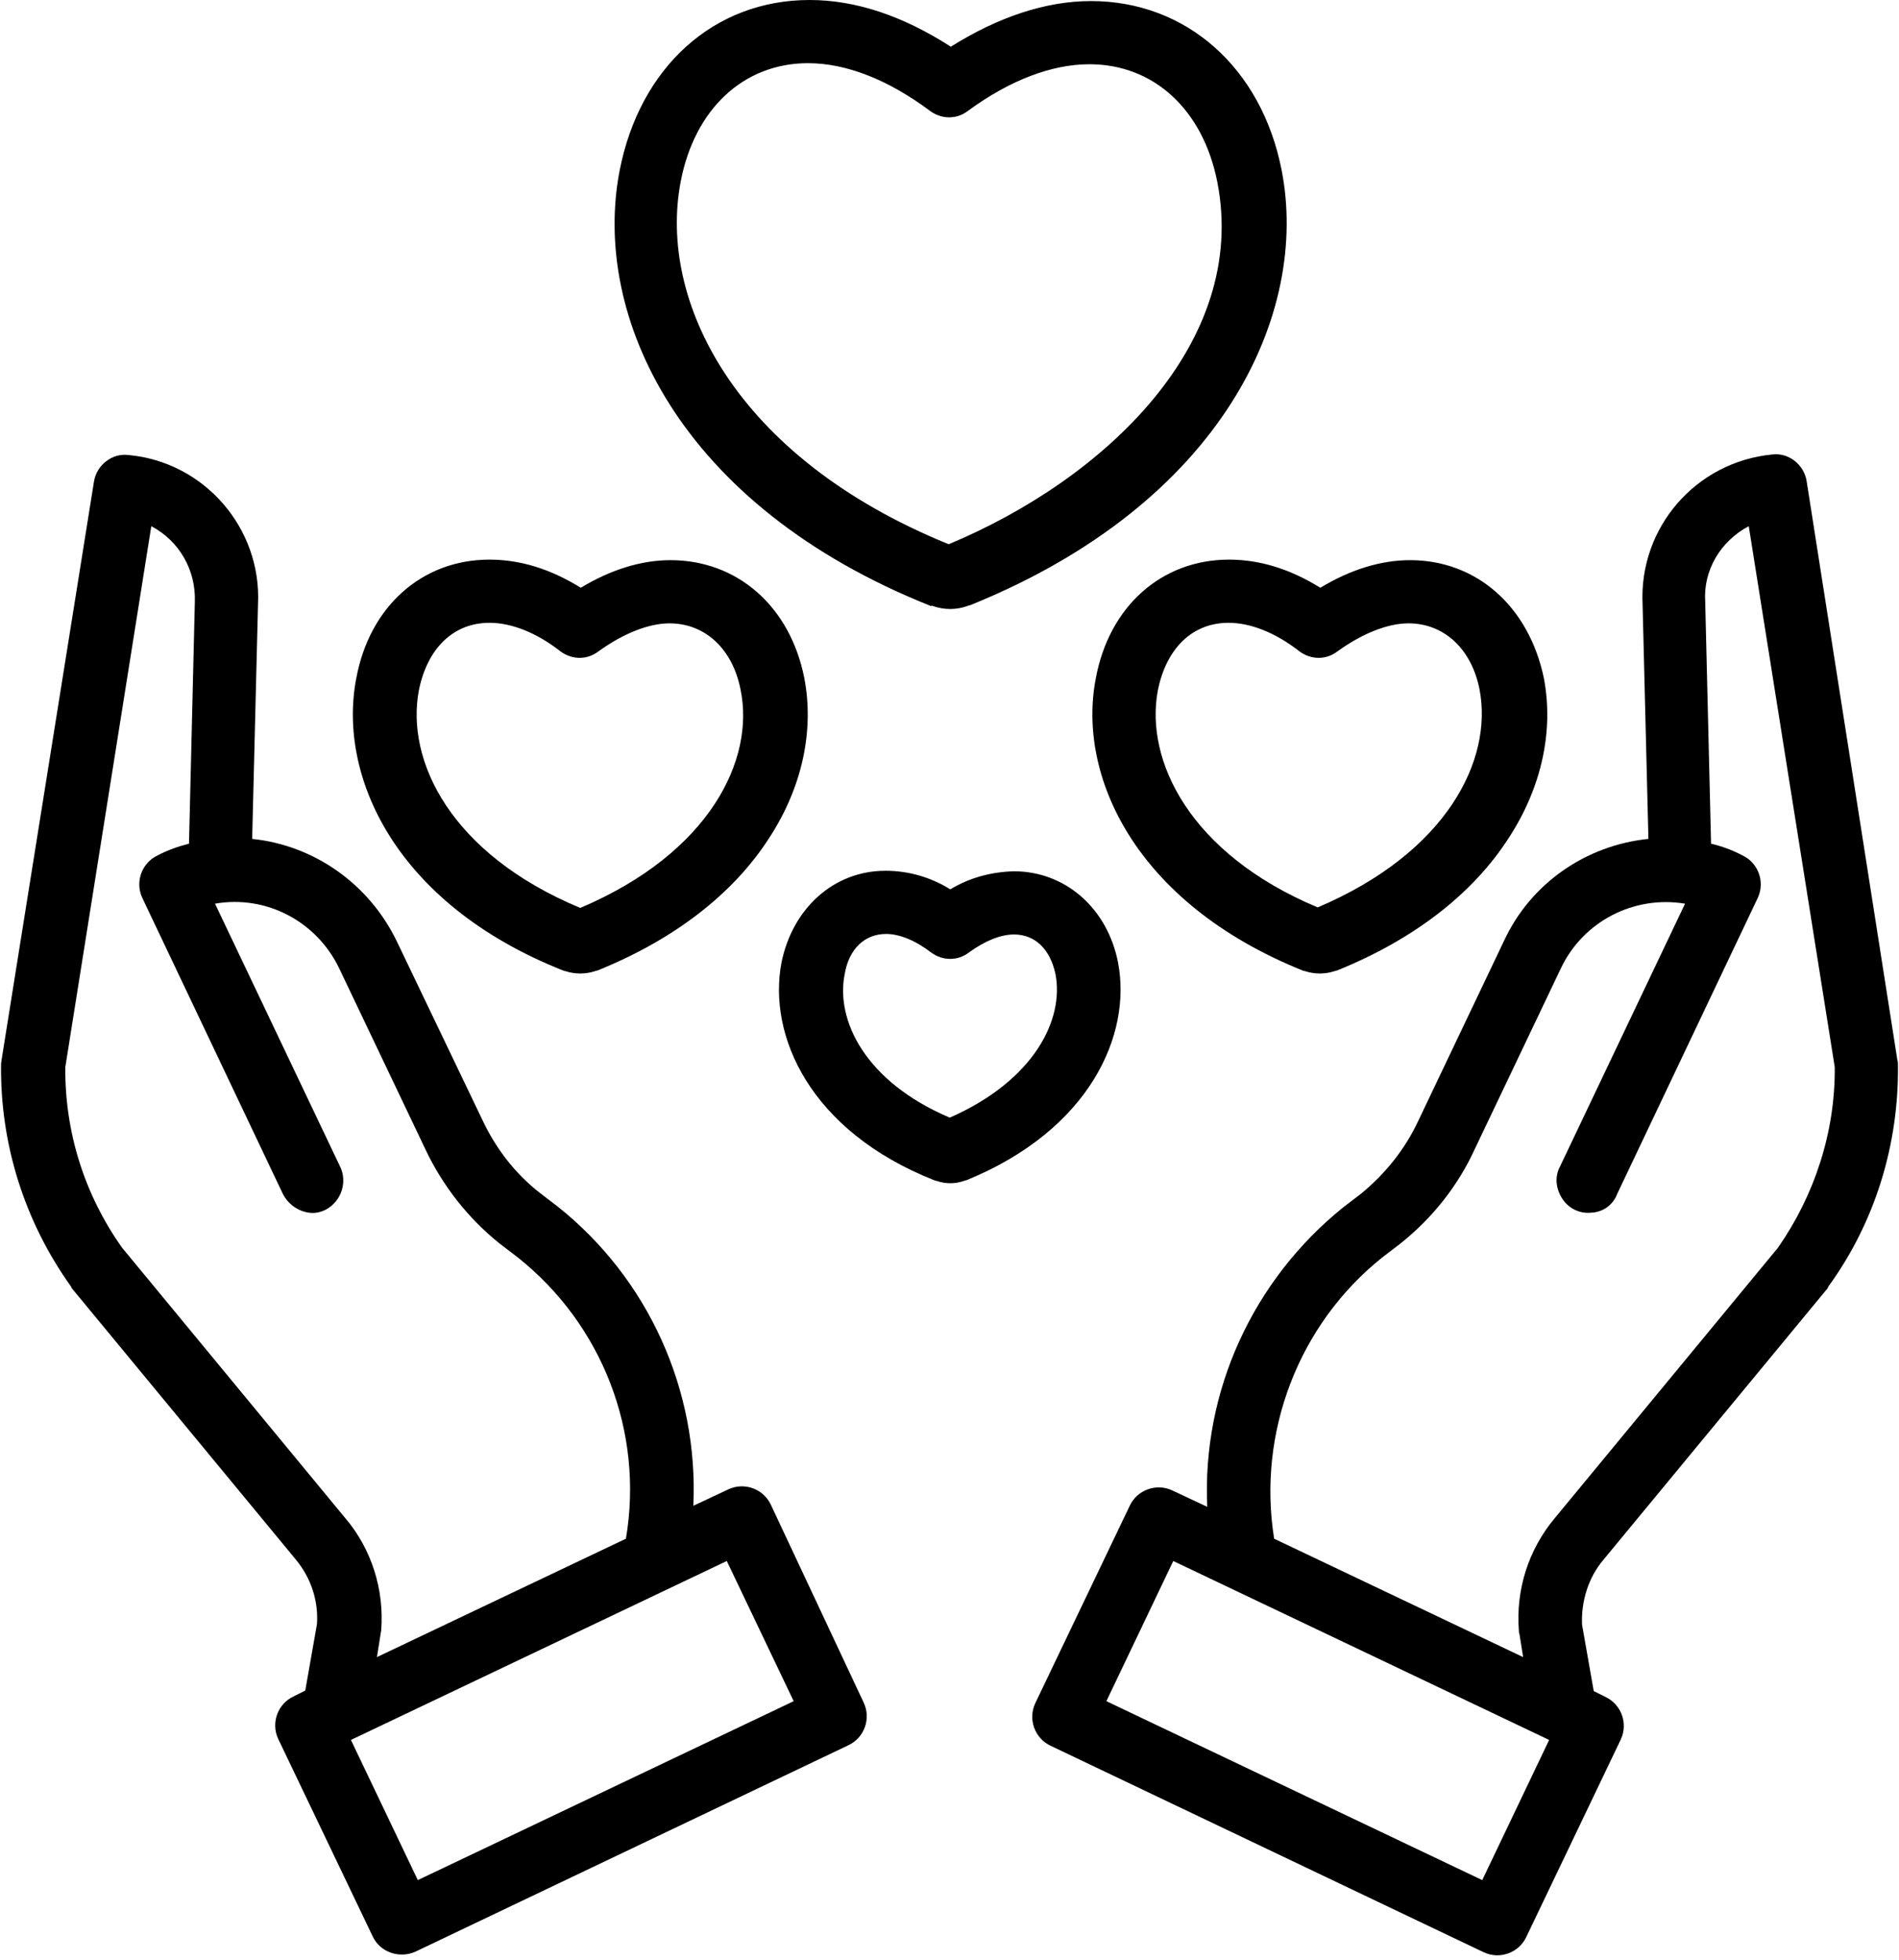 <?xml version="1.0" encoding="UTF-8"?>
<!DOCTYPE svg PUBLIC '-//W3C//DTD SVG 1.0//EN'
          'http://www.w3.org/TR/2001/REC-SVG-20010904/DTD/svg10.dtd'>
<svg height="369.1" preserveAspectRatio="xMidYMid meet" version="1.0" viewBox="-0.2 0.0 357.7 369.1" width="357.7" xmlns="http://www.w3.org/2000/svg" xmlns:xlink="http://www.w3.org/1999/xlink" zoomAndPan="magnify"
><g id="change1_1"
  ><path d="M340.1,90.6c-0.5-3.1-3.4-5.4-6.5-5c-14.4,1.4-25.1,13.8-24.4,28.2l1.1,44.2c-11.8,1.2-22.2,8.4-27.2,19.2l-16.2,34 c-2.5,5.3-6.1,9.8-10.7,13.6l-3.4,2.6c-17,13.7-26.6,34.6-25.6,56.4l-6.6-3.1c-3-1.4-6.6-0.1-8,2.9l-17.8,37.2 c-1.4,3-0.1,6.6,2.9,8l81.6,38.9c3,1.4,6.6,0.1,8-2.9l17.8-37.2c1.4-3,0.1-6.6-2.9-8l-2.2-1.1l-2.2-12.5c-0.2-4.4,1.2-8.9,4-12.2 l42.2-51.1c0.1-0.1,0.1-0.2,0.2-0.4c8.8-12.1,13.3-26.8,13.1-41.8c0-0.2,0-0.6-0.1-0.8L340.1,90.6z M279,354.1l-70.8-33.7 l12.6-26.4l70.8,33.7L279,354.1z M334.7,235l-42.1,51c-4.9,5.9-7.3,13.4-6.7,21.1c0,0.2,0,0.4,0.1,0.6l0.7,4.4l-46.9-22.3 c-3.2-20,4.6-40.4,20.4-53l3.4-2.6c6-4.8,10.8-10.8,14-17.8l16.2-34c4.2-8.9,13.8-13.8,23.4-12.2l-23.6,49.6c-1,1.9-0.7,4.2,0.5,6 c1.2,1.8,3.2,2.8,5.4,2.6c2.2-0.1,4.1-1.4,4.9-3.5l26.5-55.8c1.4-3,0.1-6.6-2.9-8c-1.9-1-3.8-1.7-5.9-2.2l-1.1-45.5v-0.1 c-0.4-5.9,2.9-11.4,8.2-14.2L345.4,201C345.5,213.2,341.6,225.1,334.7,235L334.7,235z"
    /><path d="M145,283.4c-1.4-3-5-4.3-8-2.9l-6.6,3.1c1-21.8-8.5-42.8-25.6-56.4l-3.4-2.6c-4.6-3.6-8.2-8.3-10.7-13.6l-16.2-33.8 c-5.2-10.7-15.5-18-27.2-19.2l1.1-44.2C49.1,99.5,38.3,87,24,85.7c-3.1-0.4-6,1.9-6.5,5L0.1,199.6c0,0.2-0.1,0.6-0.1,0.8 c-0.2,15,4.4,29.6,13.1,41.8c0.1,0.1,0.1,0.2,0.2,0.4l42.2,51.1c2.9,3.5,4.3,7.8,4,12.2l-2.2,12.5l-2.2,1.1c-3,1.4-4.3,5-2.9,8 l17.8,37.2c1.4,3,5,4.2,8,2.9l81.6-38.9c3-1.4,4.3-5,2.9-8L145,283.4z M64.9,286l-42.1-51c-7.1-10-10.8-21.8-10.7-34L28.3,99.1 c5.3,2.8,8.4,8.3,8.2,14.2v0.1l-1.1,45.5c-2,0.5-4,1.2-5.9,2.2c-3,1.4-4.3,5-2.9,8l26.5,55.8c1,1.9,2.8,3.2,4.9,3.5 s4.2-0.8,5.4-2.6c1.2-1.8,1.4-4.1,0.5-6l-23.6-49.6c9.7-1.7,19.2,3.4,23.4,12.2l16.2,34c3.2,6.8,8,13,14,17.8l3.4,2.6 c16,12.7,23.8,33,20.4,53l-46.9,22.3l0.7-4.4c0-0.2,0.1-0.4,0.1-0.6C72.2,299.4,69.8,291.8,64.9,286z M78.5,354.1l-12.6-26.4 l70.8-33.7l12.6,26.4L78.5,354.1z"
    /><path d="M175.4,114.1c2.2,0.8,4.6,0.8,6.7,0c0.1,0,0.2-0.1,0.4-0.1c47.8-19.3,64-55.1,58.7-82l0,0c-3.8-19.3-18-31.8-35.9-31.8 c-8.5,0-17.5,3-26.4,8.6C169.9,3,161,0,152.3,0c-18,0-32,12.6-35.8,32.2c-5.2,27.1,10.9,63,58.8,82 C175.2,114,175.3,114,175.4,114.1z M128,34.3c2.6-13.8,11.9-22.4,24-22.4c7.2,0,15.1,3.1,23,9c2.2,1.6,5,1.6,7.1,0 c7.9-5.8,15.8-8.8,22.9-8.8c12.1,0,21.4,8.5,24.1,22.2c5.9,30.2-21.1,55.9-50.6,68.2C137.9,86,123.8,56.4,128,34.3z"
    /><path d="M245.2,182.8c0.1,0,0.2,0.1,0.4,0.1c1.8,0.6,3.8,0.6,5.6,0c0.1,0,0.2-0.1,0.4-0.1c14.4-5.8,25.6-14.4,32.4-25 c6.2-9.5,8.5-20.2,6.6-30.1l0,0c-2.8-13.4-12.6-22.2-25.2-22.2c-5.5,0-11.3,1.8-16.9,5.2c-5.8-3.6-11.5-5.3-17.2-5.3 c-12.7,0-22.6,8.8-25.1,22.4C202.7,145.9,213.4,170,245.2,182.8z M217.9,130c1.6-7.9,6.5-12.7,13.3-12.7c4.1,0,8.8,1.8,13.4,5.4 c2.2,1.6,5,1.6,7.1,0c4.7-3.4,9.5-5.3,13.4-5.3c6.7,0,11.9,4.8,13.4,12.5c2.5,13.1-6,30.6-30.5,41 C223.9,160.8,215.4,143.2,217.9,130z"
    /><path d="M126.1,105.5c-5.5,0-11.3,1.8-16.9,5.2c-5.8-3.6-11.5-5.3-17.2-5.3c-12.7,0-22.6,8.8-25.1,22.4c-3.5,18.2,7.2,42.4,39,55 c0.1,0,0.2,0.1,0.4,0.1c1.8,0.6,3.8,0.6,5.6,0c0.1,0,0.2-0.1,0.4-0.1c14.4-5.8,25.6-14.4,32.4-25c6.2-9.5,8.5-20.2,6.6-30.1l0,0 C148.6,114.1,138.6,105.5,126.1,105.5z M109.1,171c-24.5-10.2-32.9-27.8-30.4-41c1.6-7.9,6.5-12.7,13.3-12.7 c4.1,0,8.8,1.8,13.4,5.4c2.2,1.6,5,1.6,7.1,0c4.7-3.4,9.5-5.3,13.4-5.3c6.7,0,11.9,4.8,13.4,12.5C142,143,133.6,160.6,109.1,171 L109.1,171z"
    /><path d="M210.4,181.3L210.4,181.3c-2-10.3-10-17.2-19.6-17.2c-4.2,0.1-8.4,1.2-12,3.4c-3.7-2.3-7.9-3.5-12.2-3.5 c-9.7,0-17.5,7-19.6,17.3c-2.6,13.7,5.3,31.7,28.8,41c0.1,0,0.2,0.1,0.4,0.1c1.7,0.6,3.5,0.6,5.2,0c0.1,0,0.2-0.1,0.4-0.1 C205.1,212.8,213,194.9,210.4,181.3z M178.7,210.5c-16-6.8-21.5-18.4-19.8-27c0.8-4.8,3.8-7.6,7.8-7.6c2.5,0,5.5,1.2,8.5,3.5 c2.2,1.6,5,1.6,7.1,0c3-2.2,6-3.4,8.5-3.4c4,0,6.8,2.8,7.8,7.4C200.3,192,194.6,203.5,178.7,210.5z"
  /></g
></svg
>
